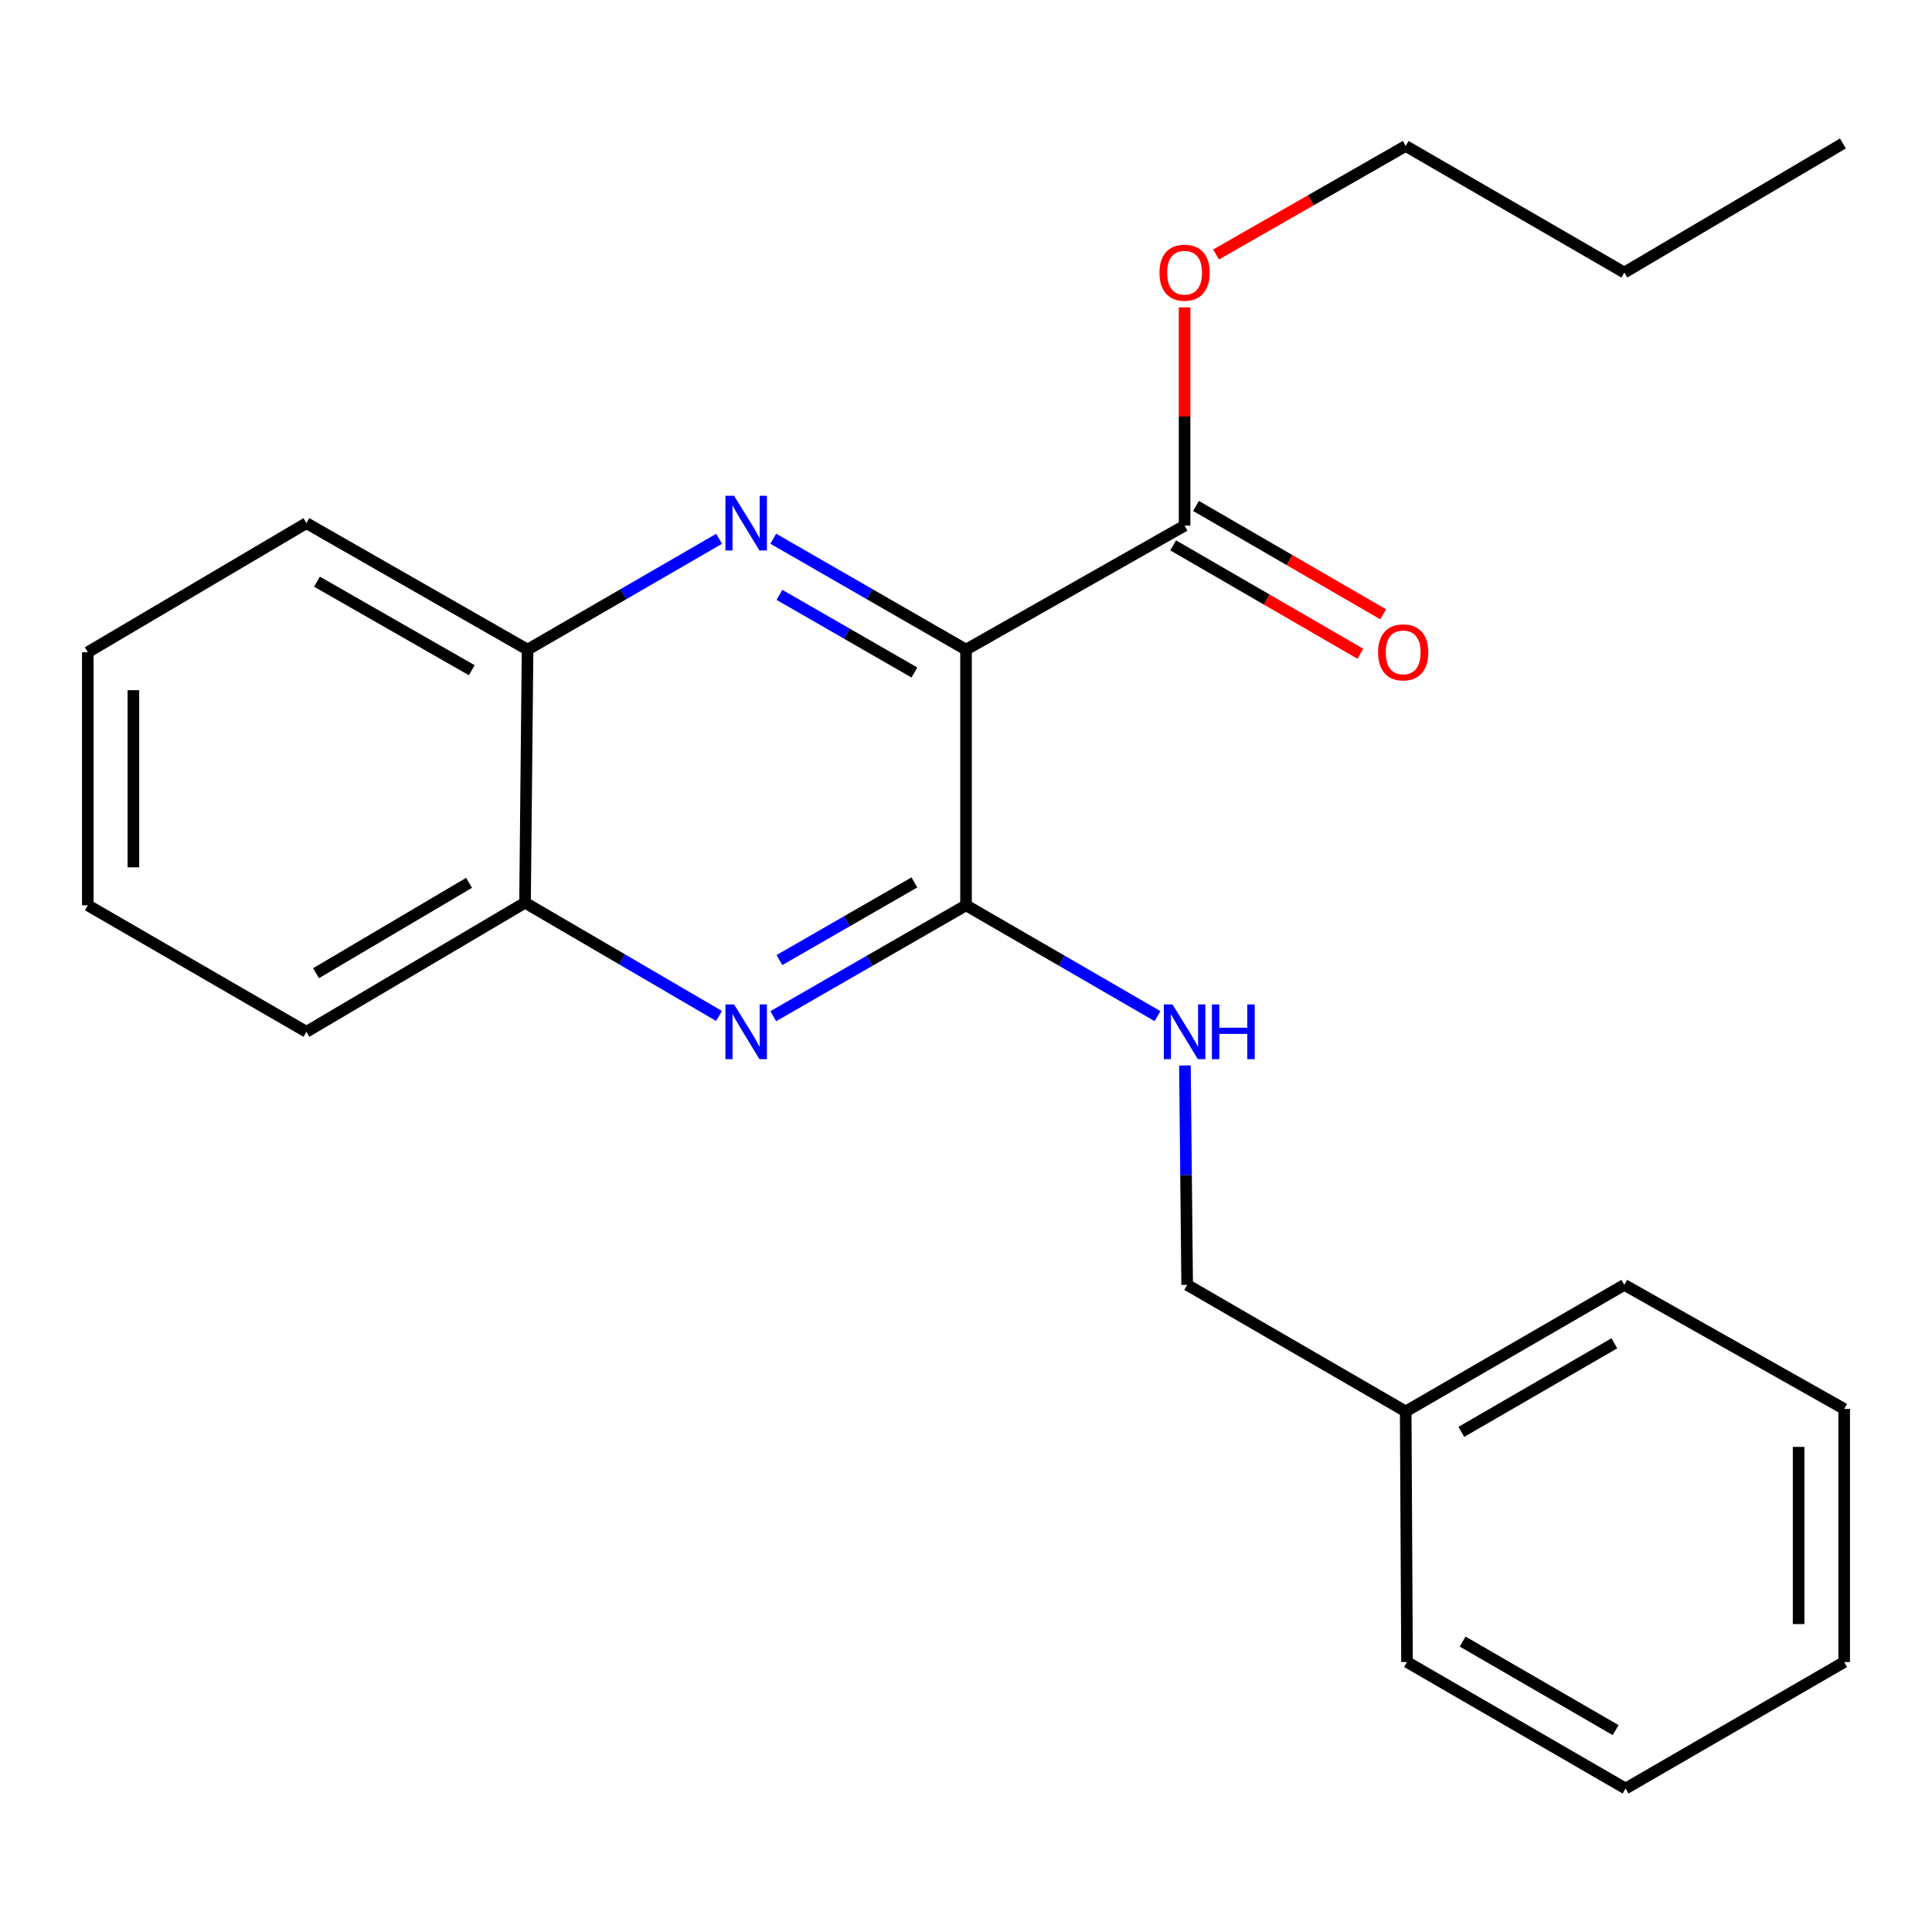 <?xml version='1.0' encoding='iso-8859-1'?>
<svg version='1.1' baseProfile='full'
              xmlns='http://www.w3.org/2000/svg'
                      xmlns:rdkit='http://www.rdkit.org/xml'
                      xmlns:xlink='http://www.w3.org/1999/xlink'
                  xml:space='preserve'
width='1000px' height='1000px' viewBox='0 0 1000 1000'>
<!-- END OF HEADER -->
<rect style='opacity:1.0;fill:#FFFFFF;stroke:none' width='1000' height='1000' x='0' y='0'> </rect>
<path class='bond-0' d='M 500.013,336.249 L 450.127,307.546' style='fill:none;fill-rule:evenodd;stroke:#000000;stroke-width:6px;stroke-linecap:butt;stroke-linejoin:miter;stroke-opacity:1' />
<path class='bond-0' d='M 450.127,307.546 L 400.242,278.843' style='fill:none;fill-rule:evenodd;stroke:#0000FF;stroke-width:6px;stroke-linecap:butt;stroke-linejoin:miter;stroke-opacity:1' />
<path class='bond-0' d='M 473.283,348.085 L 438.363,327.992' style='fill:none;fill-rule:evenodd;stroke:#000000;stroke-width:6px;stroke-linecap:butt;stroke-linejoin:miter;stroke-opacity:1' />
<path class='bond-0' d='M 438.363,327.992 L 403.443,307.9' style='fill:none;fill-rule:evenodd;stroke:#0000FF;stroke-width:6px;stroke-linecap:butt;stroke-linejoin:miter;stroke-opacity:1' />
<path class='bond-1' d='M 500.013,336.249 L 500.013,468.573' style='fill:none;fill-rule:evenodd;stroke:#000000;stroke-width:6px;stroke-linecap:butt;stroke-linejoin:miter;stroke-opacity:1' />
<path class='bond-3' d='M 500.013,336.249 L 613.138,272.072' style='fill:none;fill-rule:evenodd;stroke:#000000;stroke-width:6px;stroke-linecap:butt;stroke-linejoin:miter;stroke-opacity:1' />
<path class='bond-4' d='M 372.211,278.88 L 322.64,307.565' style='fill:none;fill-rule:evenodd;stroke:#0000FF;stroke-width:6px;stroke-linecap:butt;stroke-linejoin:miter;stroke-opacity:1' />
<path class='bond-4' d='M 322.64,307.565 L 273.068,336.249' style='fill:none;fill-rule:evenodd;stroke:#000000;stroke-width:6px;stroke-linecap:butt;stroke-linejoin:miter;stroke-opacity:1' />
<path class='bond-2' d='M 500.013,468.573 L 450.127,497.282' style='fill:none;fill-rule:evenodd;stroke:#000000;stroke-width:6px;stroke-linecap:butt;stroke-linejoin:miter;stroke-opacity:1' />
<path class='bond-2' d='M 450.127,497.282 L 400.242,525.991' style='fill:none;fill-rule:evenodd;stroke:#0000FF;stroke-width:6px;stroke-linecap:butt;stroke-linejoin:miter;stroke-opacity:1' />
<path class='bond-2' d='M 473.281,456.74 L 438.361,476.837' style='fill:none;fill-rule:evenodd;stroke:#000000;stroke-width:6px;stroke-linecap:butt;stroke-linejoin:miter;stroke-opacity:1' />
<path class='bond-2' d='M 438.361,476.837 L 403.441,496.933' style='fill:none;fill-rule:evenodd;stroke:#0000FF;stroke-width:6px;stroke-linecap:butt;stroke-linejoin:miter;stroke-opacity:1' />
<path class='bond-5' d='M 500.013,468.573 L 549.572,497.263' style='fill:none;fill-rule:evenodd;stroke:#000000;stroke-width:6px;stroke-linecap:butt;stroke-linejoin:miter;stroke-opacity:1' />
<path class='bond-5' d='M 549.572,497.263 L 599.131,525.952' style='fill:none;fill-rule:evenodd;stroke:#0000FF;stroke-width:6px;stroke-linecap:butt;stroke-linejoin:miter;stroke-opacity:1' />
<path class='bond-6' d='M 372.166,525.856 L 321.962,496.546' style='fill:none;fill-rule:evenodd;stroke:#0000FF;stroke-width:6px;stroke-linecap:butt;stroke-linejoin:miter;stroke-opacity:1' />
<path class='bond-6' d='M 321.962,496.546 L 271.757,467.237' style='fill:none;fill-rule:evenodd;stroke:#000000;stroke-width:6px;stroke-linecap:butt;stroke-linejoin:miter;stroke-opacity:1' />
<path class='bond-7' d='M 607.228,282.279 L 655.67,310.326' style='fill:none;fill-rule:evenodd;stroke:#000000;stroke-width:6px;stroke-linecap:butt;stroke-linejoin:miter;stroke-opacity:1' />
<path class='bond-7' d='M 655.67,310.326 L 704.111,338.373' style='fill:none;fill-rule:evenodd;stroke:#FF0000;stroke-width:6px;stroke-linecap:butt;stroke-linejoin:miter;stroke-opacity:1' />
<path class='bond-7' d='M 619.048,261.865 L 667.49,289.912' style='fill:none;fill-rule:evenodd;stroke:#000000;stroke-width:6px;stroke-linecap:butt;stroke-linejoin:miter;stroke-opacity:1' />
<path class='bond-7' d='M 667.49,289.912 L 715.931,317.959' style='fill:none;fill-rule:evenodd;stroke:#FF0000;stroke-width:6px;stroke-linecap:butt;stroke-linejoin:miter;stroke-opacity:1' />
<path class='bond-9' d='M 613.138,272.072 L 613.138,215.589' style='fill:none;fill-rule:evenodd;stroke:#000000;stroke-width:6px;stroke-linecap:butt;stroke-linejoin:miter;stroke-opacity:1' />
<path class='bond-9' d='M 613.138,215.589 L 613.138,159.106' style='fill:none;fill-rule:evenodd;stroke:#FF0000;stroke-width:6px;stroke-linecap:butt;stroke-linejoin:miter;stroke-opacity:1' />
<path class='bond-11' d='M 273.068,336.249 L 158.606,270.775' style='fill:none;fill-rule:evenodd;stroke:#000000;stroke-width:6px;stroke-linecap:butt;stroke-linejoin:miter;stroke-opacity:1' />
<path class='bond-11' d='M 244.186,346.904 L 164.063,301.072' style='fill:none;fill-rule:evenodd;stroke:#000000;stroke-width:6px;stroke-linecap:butt;stroke-linejoin:miter;stroke-opacity:1' />
<path class='bond-23' d='M 273.068,336.249 L 271.757,467.237' style='fill:none;fill-rule:evenodd;stroke:#000000;stroke-width:6px;stroke-linecap:butt;stroke-linejoin:miter;stroke-opacity:1' />
<path class='bond-8' d='M 613.316,551.496 L 613.896,608.272' style='fill:none;fill-rule:evenodd;stroke:#0000FF;stroke-width:6px;stroke-linecap:butt;stroke-linejoin:miter;stroke-opacity:1' />
<path class='bond-8' d='M 613.896,608.272 L 614.475,665.049' style='fill:none;fill-rule:evenodd;stroke:#000000;stroke-width:6px;stroke-linecap:butt;stroke-linejoin:miter;stroke-opacity:1' />
<path class='bond-12' d='M 271.757,467.237 L 158.606,534.061' style='fill:none;fill-rule:evenodd;stroke:#000000;stroke-width:6px;stroke-linecap:butt;stroke-linejoin:miter;stroke-opacity:1' />
<path class='bond-12' d='M 242.789,456.948 L 163.583,503.725' style='fill:none;fill-rule:evenodd;stroke:#000000;stroke-width:6px;stroke-linecap:butt;stroke-linejoin:miter;stroke-opacity:1' />
<path class='bond-10' d='M 614.475,665.049 L 727.587,730.562' style='fill:none;fill-rule:evenodd;stroke:#000000;stroke-width:6px;stroke-linecap:butt;stroke-linejoin:miter;stroke-opacity:1' />
<path class='bond-13' d='M 629.435,131.742 L 678.511,103.65' style='fill:none;fill-rule:evenodd;stroke:#FF0000;stroke-width:6px;stroke-linecap:butt;stroke-linejoin:miter;stroke-opacity:1' />
<path class='bond-13' d='M 678.511,103.65 L 727.587,75.558' style='fill:none;fill-rule:evenodd;stroke:#000000;stroke-width:6px;stroke-linecap:butt;stroke-linejoin:miter;stroke-opacity:1' />
<path class='bond-14' d='M 727.587,730.562 L 840.739,665.049' style='fill:none;fill-rule:evenodd;stroke:#000000;stroke-width:6px;stroke-linecap:butt;stroke-linejoin:miter;stroke-opacity:1' />
<path class='bond-14' d='M 756.38,741.15 L 835.586,695.29' style='fill:none;fill-rule:evenodd;stroke:#000000;stroke-width:6px;stroke-linecap:butt;stroke-linejoin:miter;stroke-opacity:1' />
<path class='bond-15' d='M 727.587,730.562 L 728.269,860.266' style='fill:none;fill-rule:evenodd;stroke:#000000;stroke-width:6px;stroke-linecap:butt;stroke-linejoin:miter;stroke-opacity:1' />
<path class='bond-19' d='M 158.606,270.775 L 45.455,337.586' style='fill:none;fill-rule:evenodd;stroke:#000000;stroke-width:6px;stroke-linecap:butt;stroke-linejoin:miter;stroke-opacity:1' />
<path class='bond-18' d='M 158.606,534.061 L 45.455,468.573' style='fill:none;fill-rule:evenodd;stroke:#000000;stroke-width:6px;stroke-linecap:butt;stroke-linejoin:miter;stroke-opacity:1' />
<path class='bond-16' d='M 727.587,75.558 L 840.739,141.071' style='fill:none;fill-rule:evenodd;stroke:#000000;stroke-width:6px;stroke-linecap:butt;stroke-linejoin:miter;stroke-opacity:1' />
<path class='bond-21' d='M 840.739,665.049 L 954.545,729.265' style='fill:none;fill-rule:evenodd;stroke:#000000;stroke-width:6px;stroke-linecap:butt;stroke-linejoin:miter;stroke-opacity:1' />
<path class='bond-20' d='M 728.269,860.266 L 841.394,925.74' style='fill:none;fill-rule:evenodd;stroke:#000000;stroke-width:6px;stroke-linecap:butt;stroke-linejoin:miter;stroke-opacity:1' />
<path class='bond-20' d='M 757.054,849.67 L 836.242,895.502' style='fill:none;fill-rule:evenodd;stroke:#000000;stroke-width:6px;stroke-linecap:butt;stroke-linejoin:miter;stroke-opacity:1' />
<path class='bond-17' d='M 840.739,141.071 L 953.89,74.26' style='fill:none;fill-rule:evenodd;stroke:#000000;stroke-width:6px;stroke-linecap:butt;stroke-linejoin:miter;stroke-opacity:1' />
<path class='bond-24' d='M 45.455,468.573 L 45.455,337.586' style='fill:none;fill-rule:evenodd;stroke:#000000;stroke-width:6px;stroke-linecap:butt;stroke-linejoin:miter;stroke-opacity:1' />
<path class='bond-24' d='M 69.044,448.925 L 69.044,357.234' style='fill:none;fill-rule:evenodd;stroke:#000000;stroke-width:6px;stroke-linecap:butt;stroke-linejoin:miter;stroke-opacity:1' />
<path class='bond-22' d='M 841.394,925.74 L 954.545,860.266' style='fill:none;fill-rule:evenodd;stroke:#000000;stroke-width:6px;stroke-linecap:butt;stroke-linejoin:miter;stroke-opacity:1' />
<path class='bond-25' d='M 954.545,729.265 L 954.545,860.266' style='fill:none;fill-rule:evenodd;stroke:#000000;stroke-width:6px;stroke-linecap:butt;stroke-linejoin:miter;stroke-opacity:1' />
<path class='bond-25' d='M 930.956,748.915 L 930.956,840.616' style='fill:none;fill-rule:evenodd;stroke:#000000;stroke-width:6px;stroke-linecap:butt;stroke-linejoin:miter;stroke-opacity:1' />
<path  class='atom-1' d='M 379.959 256.615
L 389.239 271.615
Q 390.159 273.095, 391.639 275.775
Q 393.119 278.455, 393.199 278.615
L 393.199 256.615
L 396.959 256.615
L 396.959 284.935
L 393.079 284.935
L 383.119 268.535
Q 381.959 266.615, 380.719 264.415
Q 379.519 262.215, 379.159 261.535
L 379.159 284.935
L 375.479 284.935
L 375.479 256.615
L 379.959 256.615
' fill='#0000FF'/>
<path  class='atom-3' d='M 379.959 519.901
L 389.239 534.901
Q 390.159 536.381, 391.639 539.061
Q 393.119 541.741, 393.199 541.901
L 393.199 519.901
L 396.959 519.901
L 396.959 548.221
L 393.079 548.221
L 383.119 531.821
Q 381.959 529.901, 380.719 527.701
Q 379.519 525.501, 379.159 524.821
L 379.159 548.221
L 375.479 548.221
L 375.479 519.901
L 379.959 519.901
' fill='#0000FF'/>
<path  class='atom-6' d='M 606.878 519.901
L 616.158 534.901
Q 617.078 536.381, 618.558 539.061
Q 620.038 541.741, 620.118 541.901
L 620.118 519.901
L 623.878 519.901
L 623.878 548.221
L 619.998 548.221
L 610.038 531.821
Q 608.878 529.901, 607.638 527.701
Q 606.438 525.501, 606.078 524.821
L 606.078 548.221
L 602.398 548.221
L 602.398 519.901
L 606.878 519.901
' fill='#0000FF'/>
<path  class='atom-6' d='M 627.278 519.901
L 631.118 519.901
L 631.118 531.941
L 645.598 531.941
L 645.598 519.901
L 649.438 519.901
L 649.438 548.221
L 645.598 548.221
L 645.598 535.141
L 631.118 535.141
L 631.118 548.221
L 627.278 548.221
L 627.278 519.901
' fill='#0000FF'/>
<path  class='atom-8' d='M 713.29 337.666
Q 713.29 330.866, 716.65 327.066
Q 720.01 323.266, 726.29 323.266
Q 732.57 323.266, 735.93 327.066
Q 739.29 330.866, 739.29 337.666
Q 739.29 344.546, 735.89 348.466
Q 732.49 352.346, 726.29 352.346
Q 720.05 352.346, 716.65 348.466
Q 713.29 344.586, 713.29 337.666
M 726.29 349.146
Q 730.61 349.146, 732.93 346.266
Q 735.29 343.346, 735.29 337.666
Q 735.29 332.106, 732.93 329.306
Q 730.61 326.466, 726.29 326.466
Q 721.97 326.466, 719.61 329.266
Q 717.29 332.066, 717.29 337.666
Q 717.29 343.386, 719.61 346.266
Q 721.97 349.146, 726.29 349.146
' fill='#FF0000'/>
<path  class='atom-10' d='M 600.138 141.151
Q 600.138 134.351, 603.498 130.551
Q 606.858 126.751, 613.138 126.751
Q 619.418 126.751, 622.778 130.551
Q 626.138 134.351, 626.138 141.151
Q 626.138 148.031, 622.738 151.951
Q 619.338 155.831, 613.138 155.831
Q 606.898 155.831, 603.498 151.951
Q 600.138 148.071, 600.138 141.151
M 613.138 152.631
Q 617.458 152.631, 619.778 149.751
Q 622.138 146.831, 622.138 141.151
Q 622.138 135.591, 619.778 132.791
Q 617.458 129.951, 613.138 129.951
Q 608.818 129.951, 606.458 132.751
Q 604.138 135.551, 604.138 141.151
Q 604.138 146.871, 606.458 149.751
Q 608.818 152.631, 613.138 152.631
' fill='#FF0000'/>
</svg>

